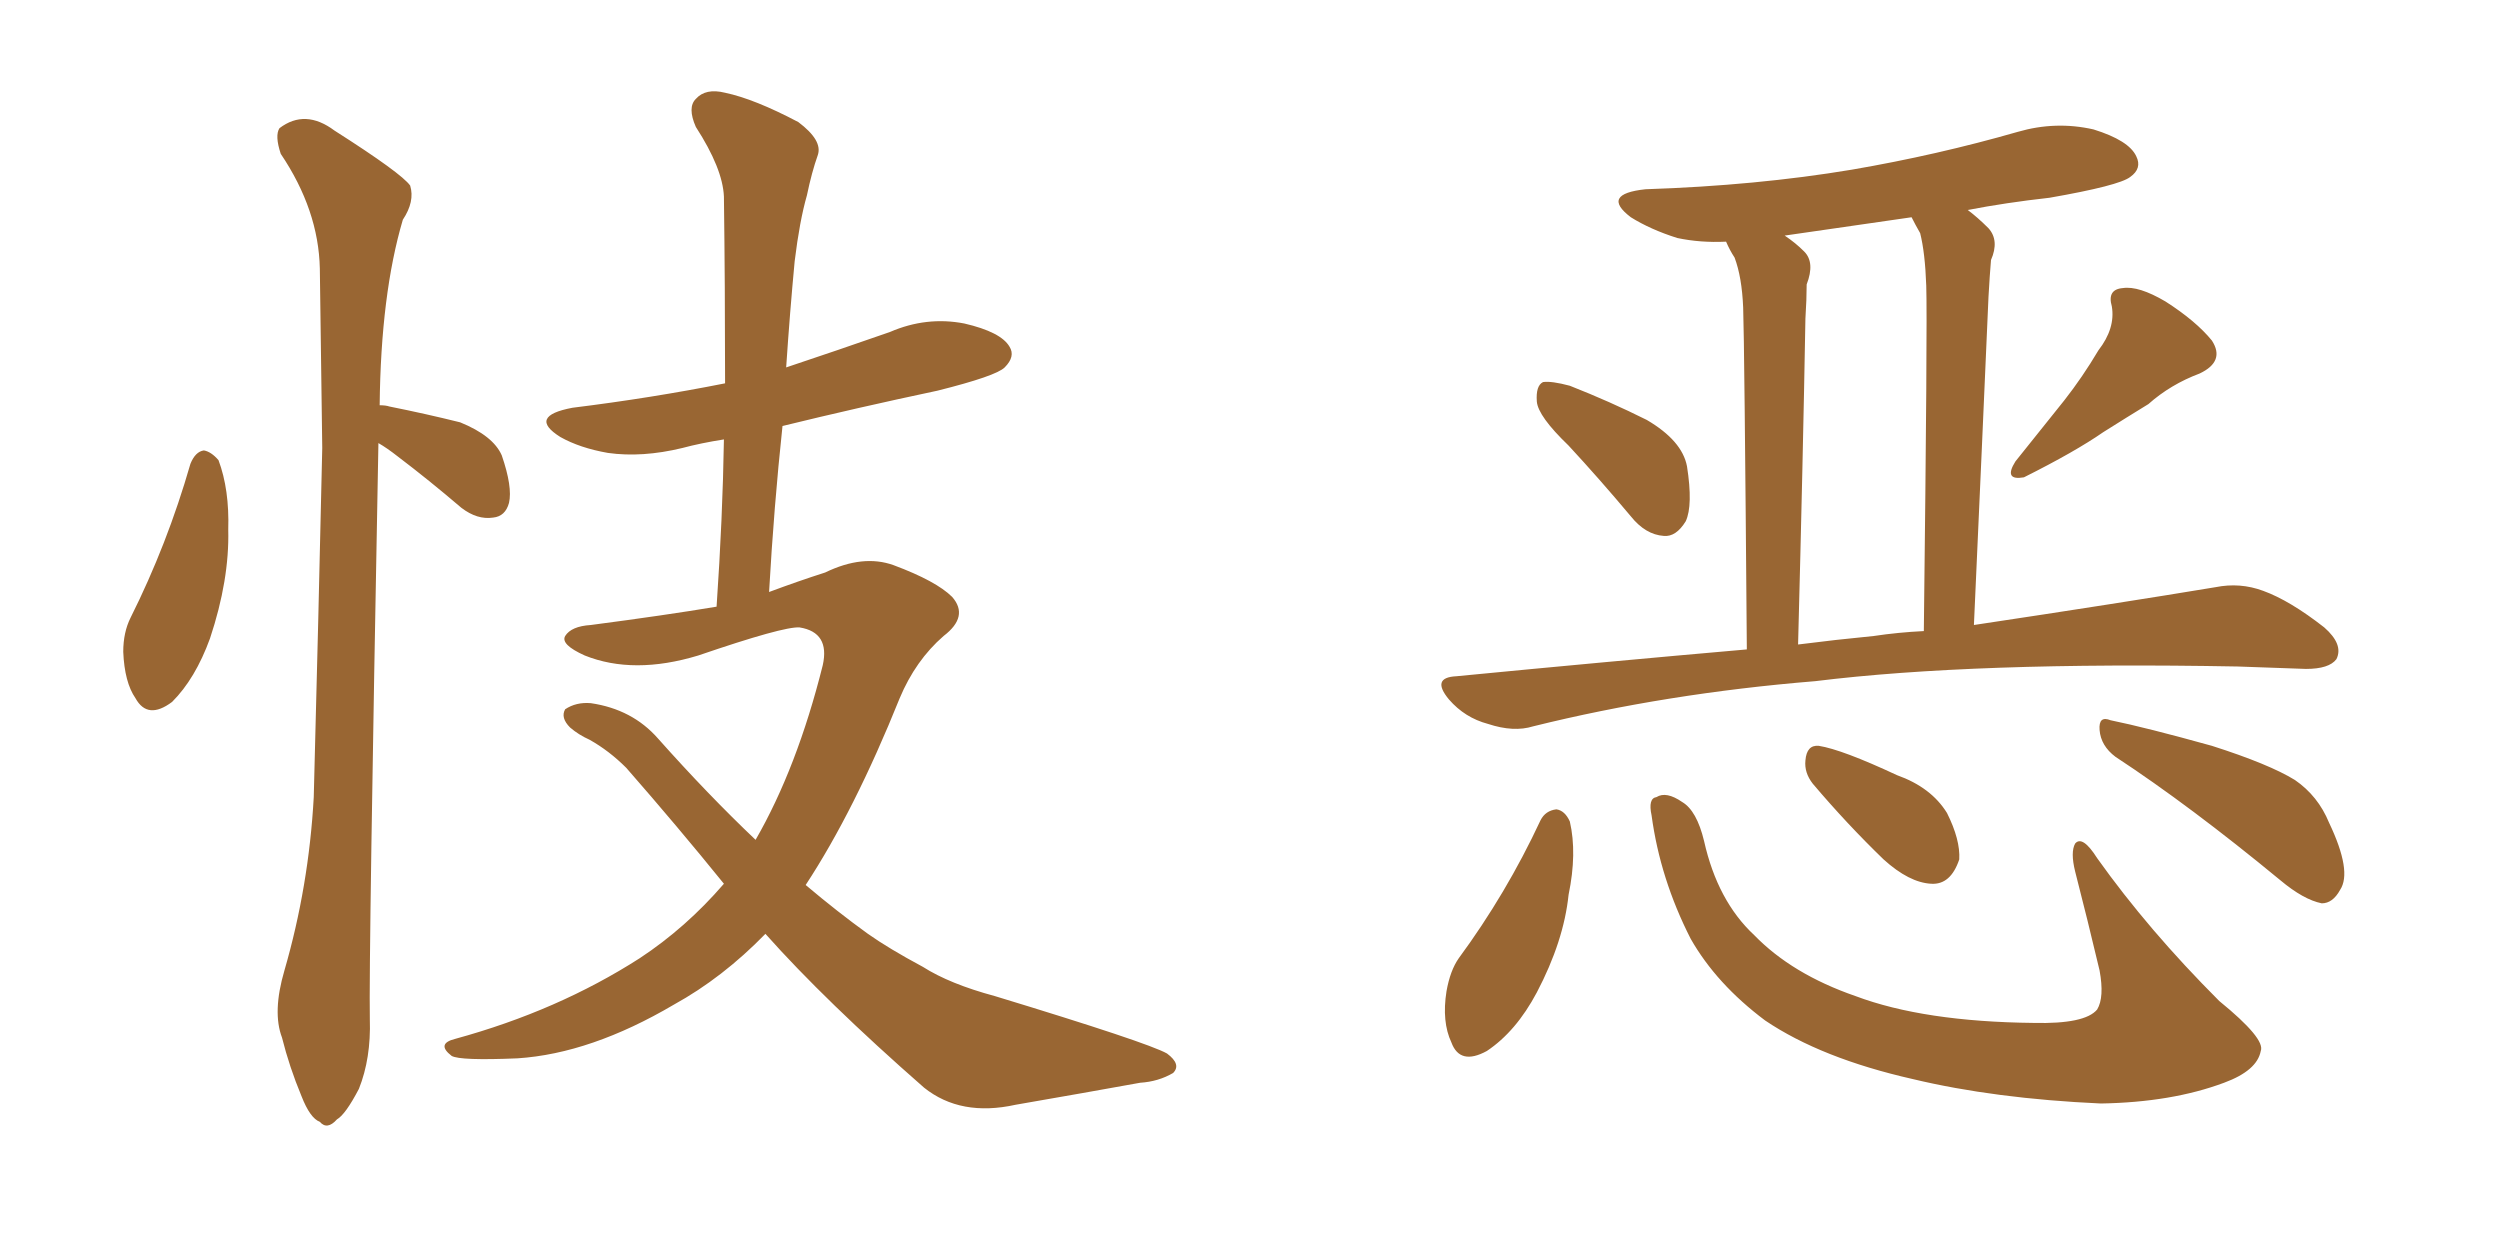 <svg xmlns="http://www.w3.org/2000/svg" xmlns:xlink="http://www.w3.org/1999/xlink" width="300" height="150"><path fill="#996633" padding="10" d="M91.85 112.06L91.85 112.06Q86.72 117.33 80.86 120.56L80.86 120.56Q70.90 126.42 62.11 127.00L62.11 127.00Q55.22 127.29 54.20 126.71L54.20 126.71Q52.29 125.24 54.64 124.66L54.64 124.66Q66.94 121.29 76.76 114.99L76.76 114.99Q82.32 111.33 86.87 106.05L86.87 106.05Q81.30 99.17 75.15 92.14L75.15 92.14Q73.10 90.09 70.75 88.77L70.75 88.77Q69.43 88.18 68.41 87.30L68.41 87.30Q67.24 86.13 67.82 85.11L67.82 85.11Q69.14 84.23 70.90 84.38L70.90 84.38Q75.88 85.11 78.96 88.62L78.96 88.62Q84.96 95.36 90.67 100.78L90.67 100.78Q95.65 92.14 98.73 79.83L98.73 79.83Q99.61 75.88 95.95 75.29L95.95 75.29Q94.04 75.15 83.79 78.66L83.79 78.66Q76.03 81.01 70.17 78.66L70.17 78.66Q67.24 77.34 67.82 76.32L67.82 76.32Q68.55 75.15 70.90 75L70.90 75Q79.83 73.83 85.99 72.80L85.99 72.80Q86.72 62.11 86.87 52.73L86.87 52.73Q84.08 53.17 81.88 53.76L81.88 53.76Q77.05 54.93 72.95 54.35L72.95 54.35Q69.58 53.76 67.24 52.44L67.24 52.44Q63.28 49.95 68.70 48.93L68.70 48.93Q78.22 47.75 87.01 46.00L87.01 46.00Q87.01 34.28 86.87 23.58L86.87 23.58Q86.72 20.21 83.50 15.23L83.50 15.23Q82.47 12.89 83.50 11.87L83.50 11.87Q84.67 10.55 87.01 11.13L87.01 11.13Q90.53 11.87 95.80 14.65L95.80 14.65Q98.73 16.85 98.14 18.60L98.14 18.60Q97.41 20.65 96.83 23.44L96.83 23.44Q95.95 26.51 95.36 31.35L95.36 31.35Q94.78 37.50 94.34 44.09L94.34 44.09Q100.49 42.04 106.79 39.84L106.79 39.84Q111.18 37.94 115.72 38.82L115.72 38.82Q120.12 39.84 121.14 41.60L121.14 41.60Q121.88 42.77 120.56 44.09L120.56 44.09Q119.53 45.12 112.50 46.88L112.50 46.88Q102.83 48.93 93.90 51.12L93.90 51.12Q92.87 60.79 92.29 71.04L92.29 71.04Q95.80 69.73 99.02 68.70L99.02 68.70Q103.56 66.50 107.23 67.82L107.23 67.82Q112.35 69.73 114.26 71.63L114.26 71.63Q116.31 73.97 113.23 76.32L113.23 76.32Q109.86 79.25 107.96 83.79L107.96 83.79Q102.54 97.27 96.68 106.20L96.68 106.20Q100.49 109.42 104.15 112.06L104.15 112.06Q106.64 113.82 110.74 116.02L110.74 116.02Q113.96 118.07 119.38 119.53L119.38 119.53Q137.70 125.10 140.04 126.42L140.04 126.42Q141.80 127.73 140.77 128.76L140.77 128.76Q139.01 129.79 136.82 129.93L136.82 129.93Q130.37 131.10 121.88 132.57L121.88 132.57Q115.28 134.03 110.89 130.52L110.89 130.52Q99.02 120.12 91.85 112.06ZM22.85 55.66L22.85 55.66Q23.44 54.20 24.46 54.05L24.46 54.05Q25.34 54.20 26.22 55.22L26.22 55.22Q27.54 58.74 27.39 63.57L27.39 63.57Q27.54 69.58 25.20 76.61L25.20 76.61Q23.44 81.45 20.65 84.23L20.65 84.23Q17.72 86.43 16.26 83.79L16.26 83.79Q14.94 81.88 14.79 78.22L14.79 78.22Q14.79 75.88 15.67 74.12L15.67 74.12Q20.07 65.33 22.85 55.66ZM45.41 53.17L45.41 53.17L45.41 53.17Q44.24 115.28 44.38 122.31L44.38 122.31Q44.53 127.00 43.07 130.66L43.07 130.66Q41.46 133.74 40.43 134.33L40.43 134.33Q39.26 135.64 38.38 134.62L38.38 134.62Q37.21 134.18 36.18 131.54L36.18 131.54Q34.72 128.03 33.84 124.51L33.84 124.51Q32.67 121.44 34.13 116.46L34.13 116.46Q37.06 106.35 37.65 95.65L37.65 95.65Q38.23 73.68 38.67 53.76L38.67 53.76Q38.53 42.33 38.38 32.23L38.38 32.23Q38.23 25.20 33.69 18.46L33.69 18.46Q32.96 16.26 33.54 15.38L33.54 15.38Q36.62 13.04 40.14 15.67L40.14 15.67Q48.19 20.80 49.22 22.27L49.22 22.27Q49.80 24.17 48.34 26.37L48.34 26.37Q45.70 35.30 45.56 48.63L45.56 48.63Q46.29 48.63 46.73 48.78L46.73 48.78Q51.12 49.66 55.22 50.68L55.22 50.68Q59.18 52.29 60.21 54.64L60.21 54.64Q61.52 58.45 61.08 60.35L61.08 60.35Q60.64 61.96 59.18 62.11L59.18 62.11Q57.28 62.40 55.37 60.94L55.37 60.94Q51.42 57.57 47.75 54.79L47.75 54.79Q46.44 53.76 45.41 53.17ZM188.23 53.47L188.23 53.47Q184.57 49.95 184.42 48.19L184.42 48.19Q184.28 46.29 185.16 45.85L185.16 45.85Q186.18 45.70 188.38 46.29L188.38 46.29Q193.21 48.19 197.61 50.39L197.61 50.39Q201.86 52.88 202.44 55.96L202.44 55.96Q203.17 60.64 202.29 62.55L202.29 62.55Q201.12 64.45 199.66 64.31L199.66 64.31Q197.46 64.16 195.70 61.96L195.70 61.96Q191.89 57.42 188.23 53.47ZM251.81 42.04L251.81 42.04Q253.86 39.40 253.42 36.77L253.42 36.77Q252.83 34.72 254.74 34.57L254.74 34.57Q256.64 34.28 259.86 36.18L259.86 36.18Q263.53 38.53 265.43 40.87L265.43 40.87Q267.04 43.36 263.96 44.82L263.96 44.82Q260.45 46.14 257.81 48.49L257.81 48.49Q255.18 50.10 252.39 51.86L252.39 51.86Q249.02 54.20 242.87 57.28L242.87 57.28Q240.38 57.71 241.85 55.37L241.85 55.37Q244.92 51.56 247.71 48.05L247.71 48.05Q249.90 45.26 251.81 42.04ZM209.62 77.93L209.62 77.93Q209.33 41.02 209.18 36.91L209.18 36.91Q209.03 33.25 208.15 30.91L208.15 30.91Q207.57 30.03 207.13 29.00L207.13 29.00Q204.05 29.15 201.27 28.56L201.27 28.56Q198.05 27.54 195.70 26.07L195.70 26.07Q192.04 23.29 197.46 22.71L197.46 22.71Q210.79 22.27 222.22 20.36L222.22 20.36Q232.47 18.60 242.14 15.82L242.14 15.82Q246.68 14.50 251.22 15.53L251.22 15.53Q255.47 16.85 256.35 18.75L256.35 18.75Q257.08 20.21 255.62 21.24L255.62 21.24Q254.30 22.27 245.95 23.73L245.95 23.73Q240.67 24.32 236.13 25.20L236.13 25.20Q237.30 26.07 238.62 27.39L238.62 27.39Q239.94 28.86 238.92 31.20L238.92 31.20Q238.77 32.96 238.62 35.60L238.62 35.60Q237.89 52.44 236.87 75L236.87 75Q254.44 72.36 265.87 70.46L265.87 70.46Q268.80 69.87 271.58 70.90L271.58 70.90Q274.80 72.07 278.91 75.29L278.91 75.29Q281.25 77.34 280.37 79.10L280.37 79.10Q279.49 80.27 276.71 80.27L276.71 80.27Q272.90 80.13 268.51 79.98L268.51 79.98Q236.87 79.39 217.82 81.74L217.82 81.74Q199.95 83.20 183.98 87.16L183.98 87.16Q181.64 87.89 178.56 86.87L178.56 86.87Q175.78 86.13 173.88 83.94L173.88 83.94Q171.68 81.30 174.76 81.15L174.76 81.15Q192.92 79.39 209.62 77.93ZM224.85 76.32L224.85 76.32Q227.78 75.88 230.86 75.73L230.86 75.73Q231.30 38.67 231.15 34.28L231.15 34.28Q231.01 30.32 230.42 27.98L230.42 27.98Q229.83 26.95 229.39 26.07L229.39 26.07Q221.34 27.25 214.16 28.27L214.16 28.27Q215.48 29.15 216.50 30.18L216.50 30.18Q217.82 31.49 216.80 34.13L216.80 34.13Q216.80 35.89 216.65 38.23L216.65 38.23Q216.36 54.93 215.77 77.34L215.77 77.34Q220.31 76.76 224.85 76.32ZM184.86 98.44L184.86 98.44Q185.45 97.27 186.77 97.12L186.77 97.12Q187.79 97.27 188.38 98.58L188.38 98.58Q189.26 102.39 188.23 107.37L188.23 107.37Q187.65 112.94 184.42 119.09L184.42 119.09Q181.93 123.78 178.42 126.12L178.42 126.12Q175.20 127.88 174.17 125.10L174.17 125.10Q173.00 122.61 173.58 118.95L173.58 118.95Q174.02 116.46 175.05 114.99L175.05 114.99Q180.76 107.23 184.86 98.44ZM198.19 97.85L198.19 97.85Q197.75 95.80 198.78 95.65L198.78 95.65Q199.95 94.92 201.86 96.24L201.86 96.24Q203.61 97.27 204.49 100.93L204.49 100.93Q206.10 108.11 210.50 112.21L210.50 112.21Q215.04 116.89 222.66 119.53L222.66 119.53Q230.86 122.61 244.04 122.75L244.04 122.75Q250.20 122.90 251.66 121.14L251.66 121.14Q252.54 119.68 251.95 116.46L251.95 116.46Q250.49 110.30 249.02 104.59L249.02 104.59Q248.44 102.25 249.02 101.22L249.02 101.22Q249.90 100.20 251.66 102.98L251.66 102.98Q257.81 111.62 266.31 120.12L266.31 120.12Q271.88 124.66 271.29 126.12L271.29 126.12Q270.85 128.47 266.89 129.93L266.89 129.93Q260.60 132.28 252.10 132.42L252.10 132.42Q239.36 131.84 229.54 129.49L229.54 129.49Q218.55 127.00 211.82 122.46L211.82 122.46Q205.96 118.07 202.88 112.65L202.88 112.65Q199.22 105.47 198.19 97.85ZM217.53 94.04L217.53 94.04Q216.50 92.72 216.65 91.26L216.65 91.26Q216.80 89.36 218.26 89.50L218.26 89.50Q221.04 89.94 227.64 93.02L227.64 93.02Q231.74 94.48 233.64 97.56L233.64 97.56Q235.25 100.78 235.11 103.13L235.11 103.13Q234.08 106.20 231.74 106.05L231.74 106.05Q229.10 105.91 226.03 103.13L226.03 103.13Q221.63 98.88 217.53 94.04ZM253.86 90.82L253.86 90.82L253.86 90.82Q252.10 89.50 251.95 87.60L251.95 87.60Q251.81 85.84 253.27 86.43L253.27 86.43Q257.52 87.30 265.43 89.50L265.43 89.50Q272.31 91.70 275.39 93.60L275.39 93.60Q278.17 95.51 279.49 98.73L279.49 98.73Q282.28 104.59 280.81 106.79L280.81 106.79Q279.93 108.40 278.61 108.40L278.61 108.40Q276.42 107.96 273.63 105.62L273.63 105.62Q262.79 96.68 253.86 90.82Z"/></svg>